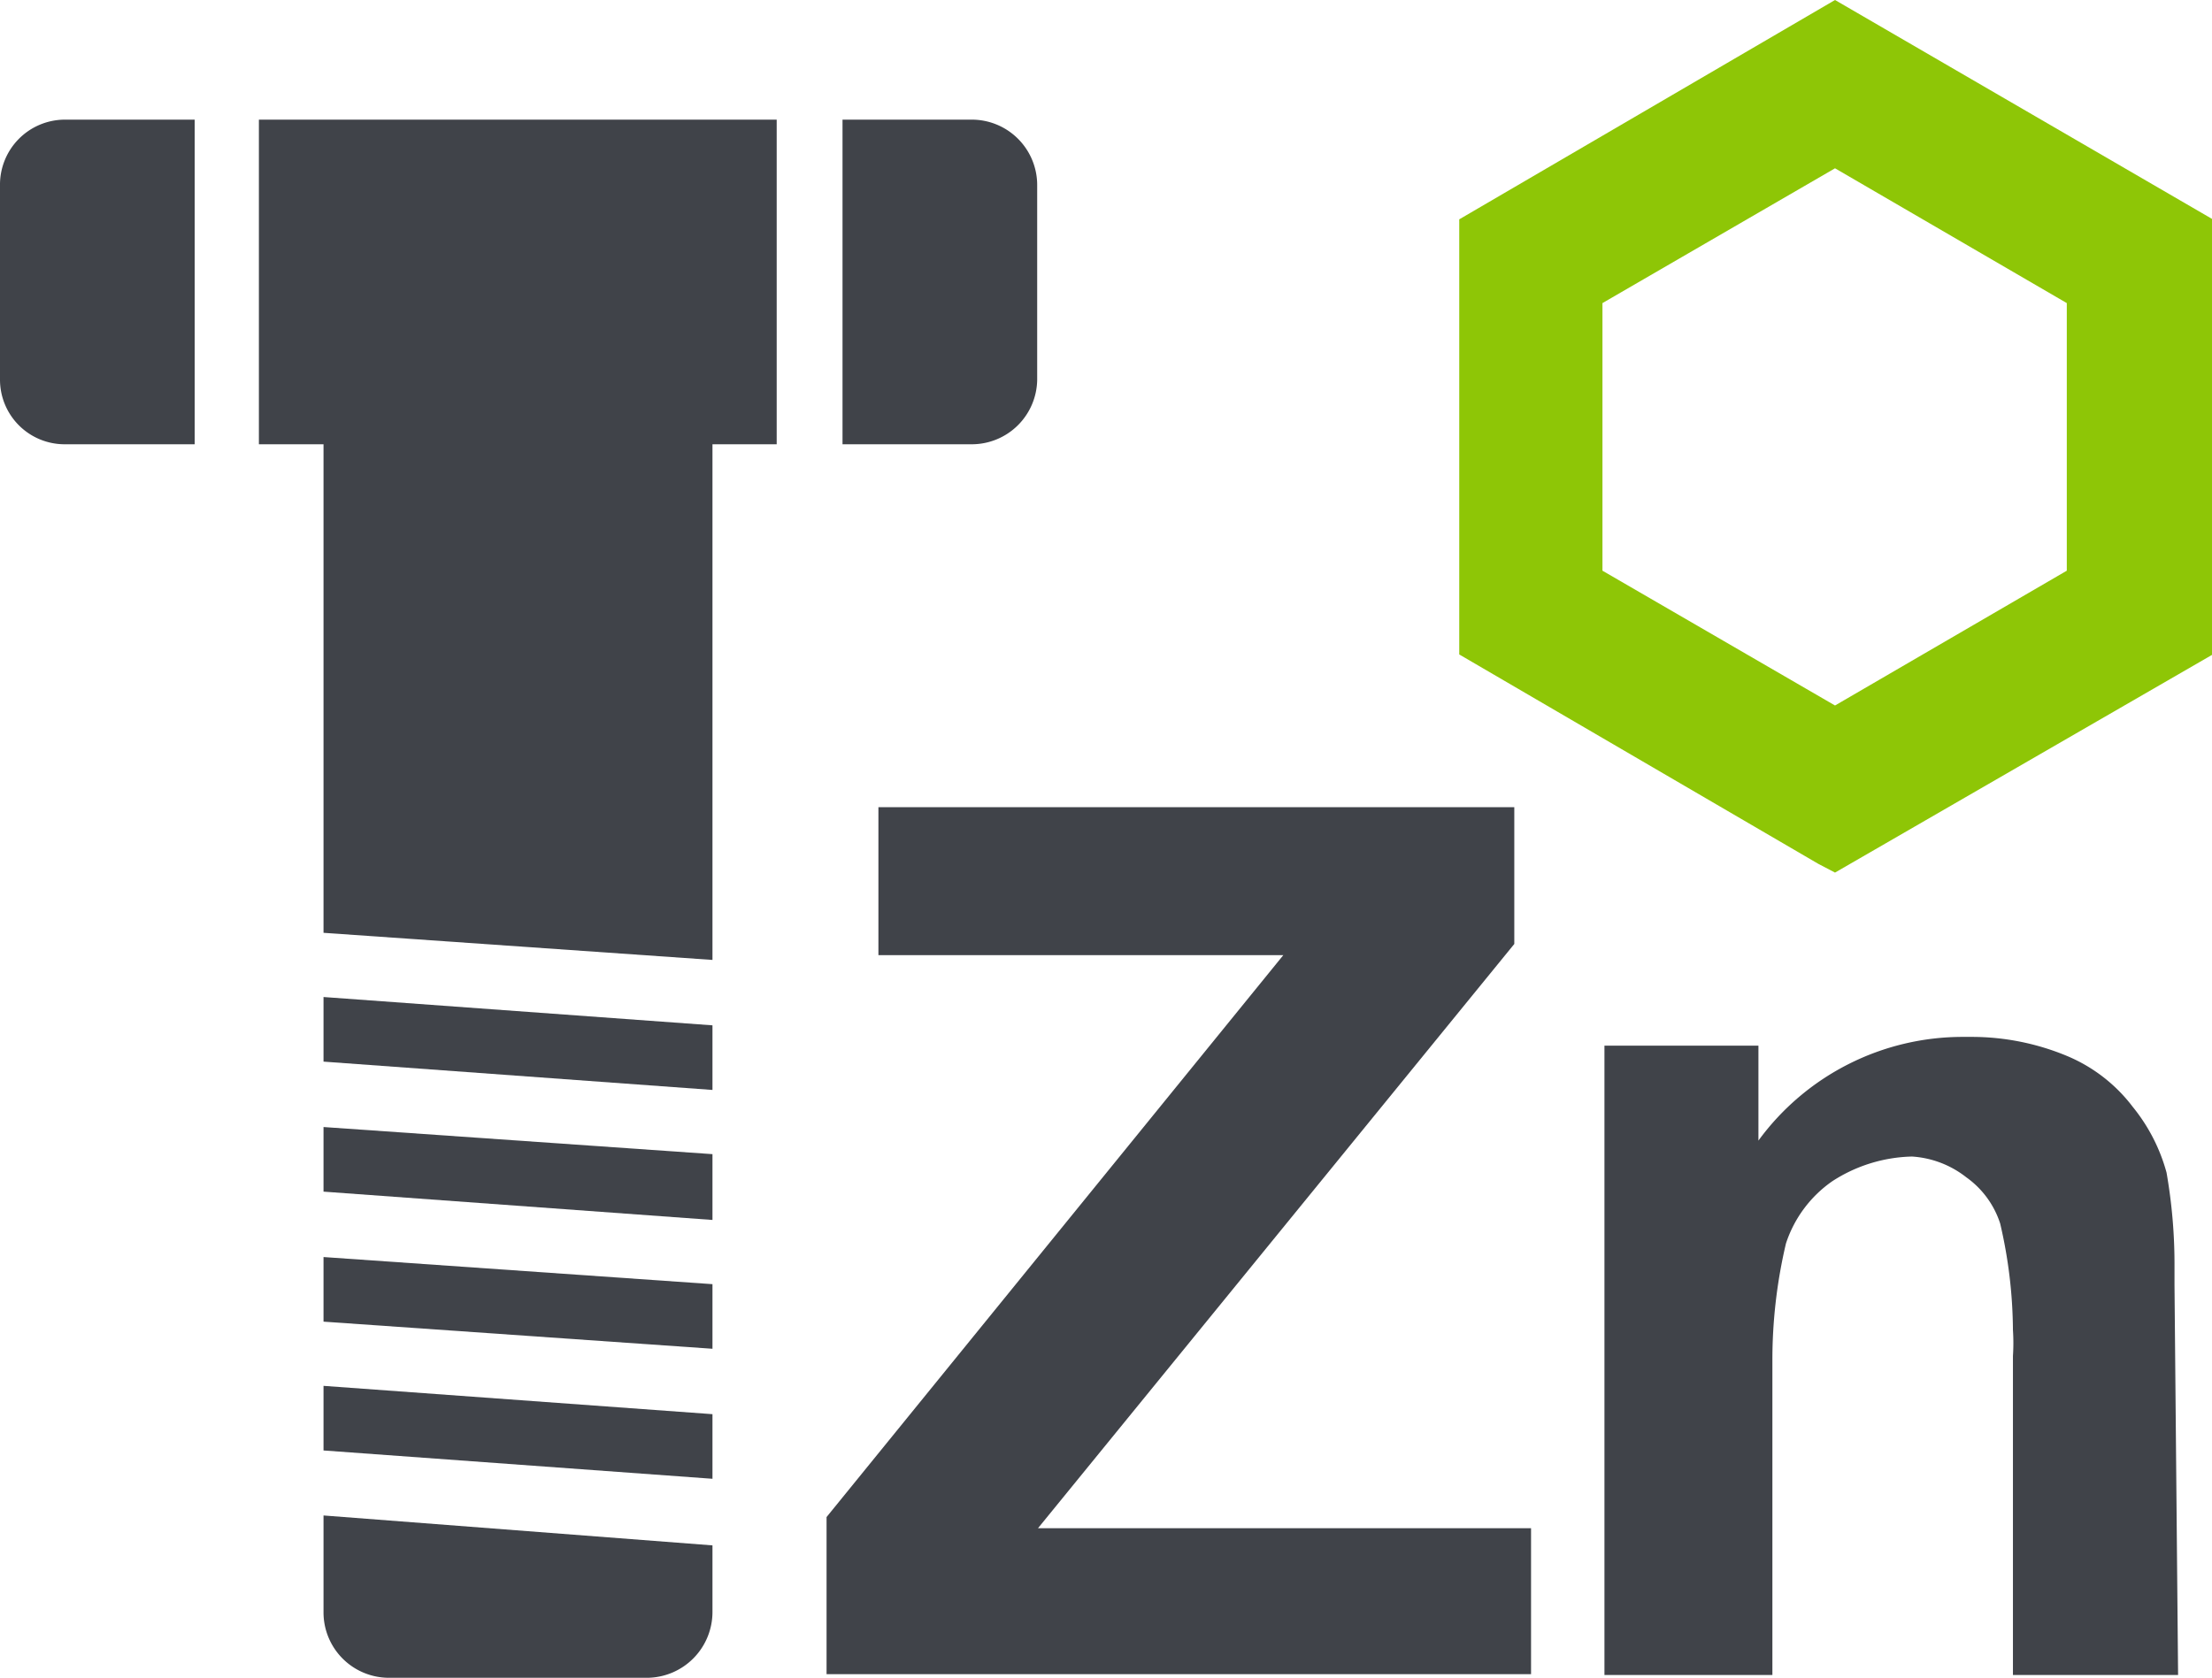 <svg xmlns="http://www.w3.org/2000/svg" viewBox="0 0 55.45 42.07"><defs><style>.cls-1{fill:#404349;}.cls-1,.cls-2{fill-rule:evenodd;}.cls-2{fill:#8ec606;}</style></defs><title>5</title><g id="Слой_2" data-name="Слой 2"><g id="Слой_1-2" data-name="Слой 1"><polygon class="cls-1" points="20.72 41.98 20.72 38.04 32.17 23.95 22.02 23.95 22.02 20.24 37.96 20.24 37.96 23.67 26.02 38.32 38.38 38.32 38.38 41.98 20.72 41.98"/><path class="cls-1" d="M54.6,42H50.46V34a4.94,4.94,0,0,0,0-.65,12,12,0,0,0-.32-2.67,2.28,2.28,0,0,0-.85-1.16A2.45,2.45,0,0,0,47.93,29h0a3.82,3.82,0,0,0-2,.62,3.06,3.06,0,0,0-1.16,1.56,12.72,12.72,0,0,0-.34,2.95V42H40.22V26.22h3.86V28.6A6.34,6.34,0,0,1,49.21,26h.23a6.21,6.21,0,0,1,2.38.48,4,4,0,0,1,1.64,1.27,4.48,4.48,0,0,1,.85,1.65,13.32,13.32,0,0,1,.2,2.35v.48Z"/><path class="cls-2" d="M45.58,21.66l-9-5.25V5.5L46,0l9.47,5.5V16.41L46,21.88Zm-5.41-7.35L46,17.69l5.81-3.38V7.6L46,4.22,40.17,7.6Z"/><polygon class="cls-1" points="8.11 33.14 17.86 33.82 17.86 32.2 8.11 31.52 8.11 33.14"/><polygon class="cls-1" points="8.11 29.88 17.86 30.59 17.86 28.94 8.11 28.26 8.11 29.88"/><polygon class="cls-1" points="8.11 36.37 17.86 37.08 17.86 35.46 8.11 34.75 8.11 36.37"/><path class="cls-1" d="M8.11,40.42a1.64,1.64,0,0,0,1.64,1.65h6.49a1.65,1.65,0,0,0,1.62-1.65V38.75L8.11,38v2.38Z"/><polygon class="cls-1" points="8.11 26.62 17.86 27.33 17.86 25.71 8.11 25 8.11 26.62"/><path class="cls-1" d="M0,4.65V9.52a1.62,1.62,0,0,0,1.62,1.62H4.88V3H1.62A1.63,1.63,0,0,0,0,4.65Z"/><polygon class="cls-1" points="6.49 11.14 8.11 11.14 8.11 23.39 17.86 24.07 17.86 11.14 19.47 11.14 19.47 3 6.49 3 6.49 11.14"/><path class="cls-1" d="M24.35,3H21.12v8.14h3.23A1.64,1.64,0,0,0,26,9.52V4.65A1.64,1.64,0,0,0,24.35,3Z"/></g></g></svg>